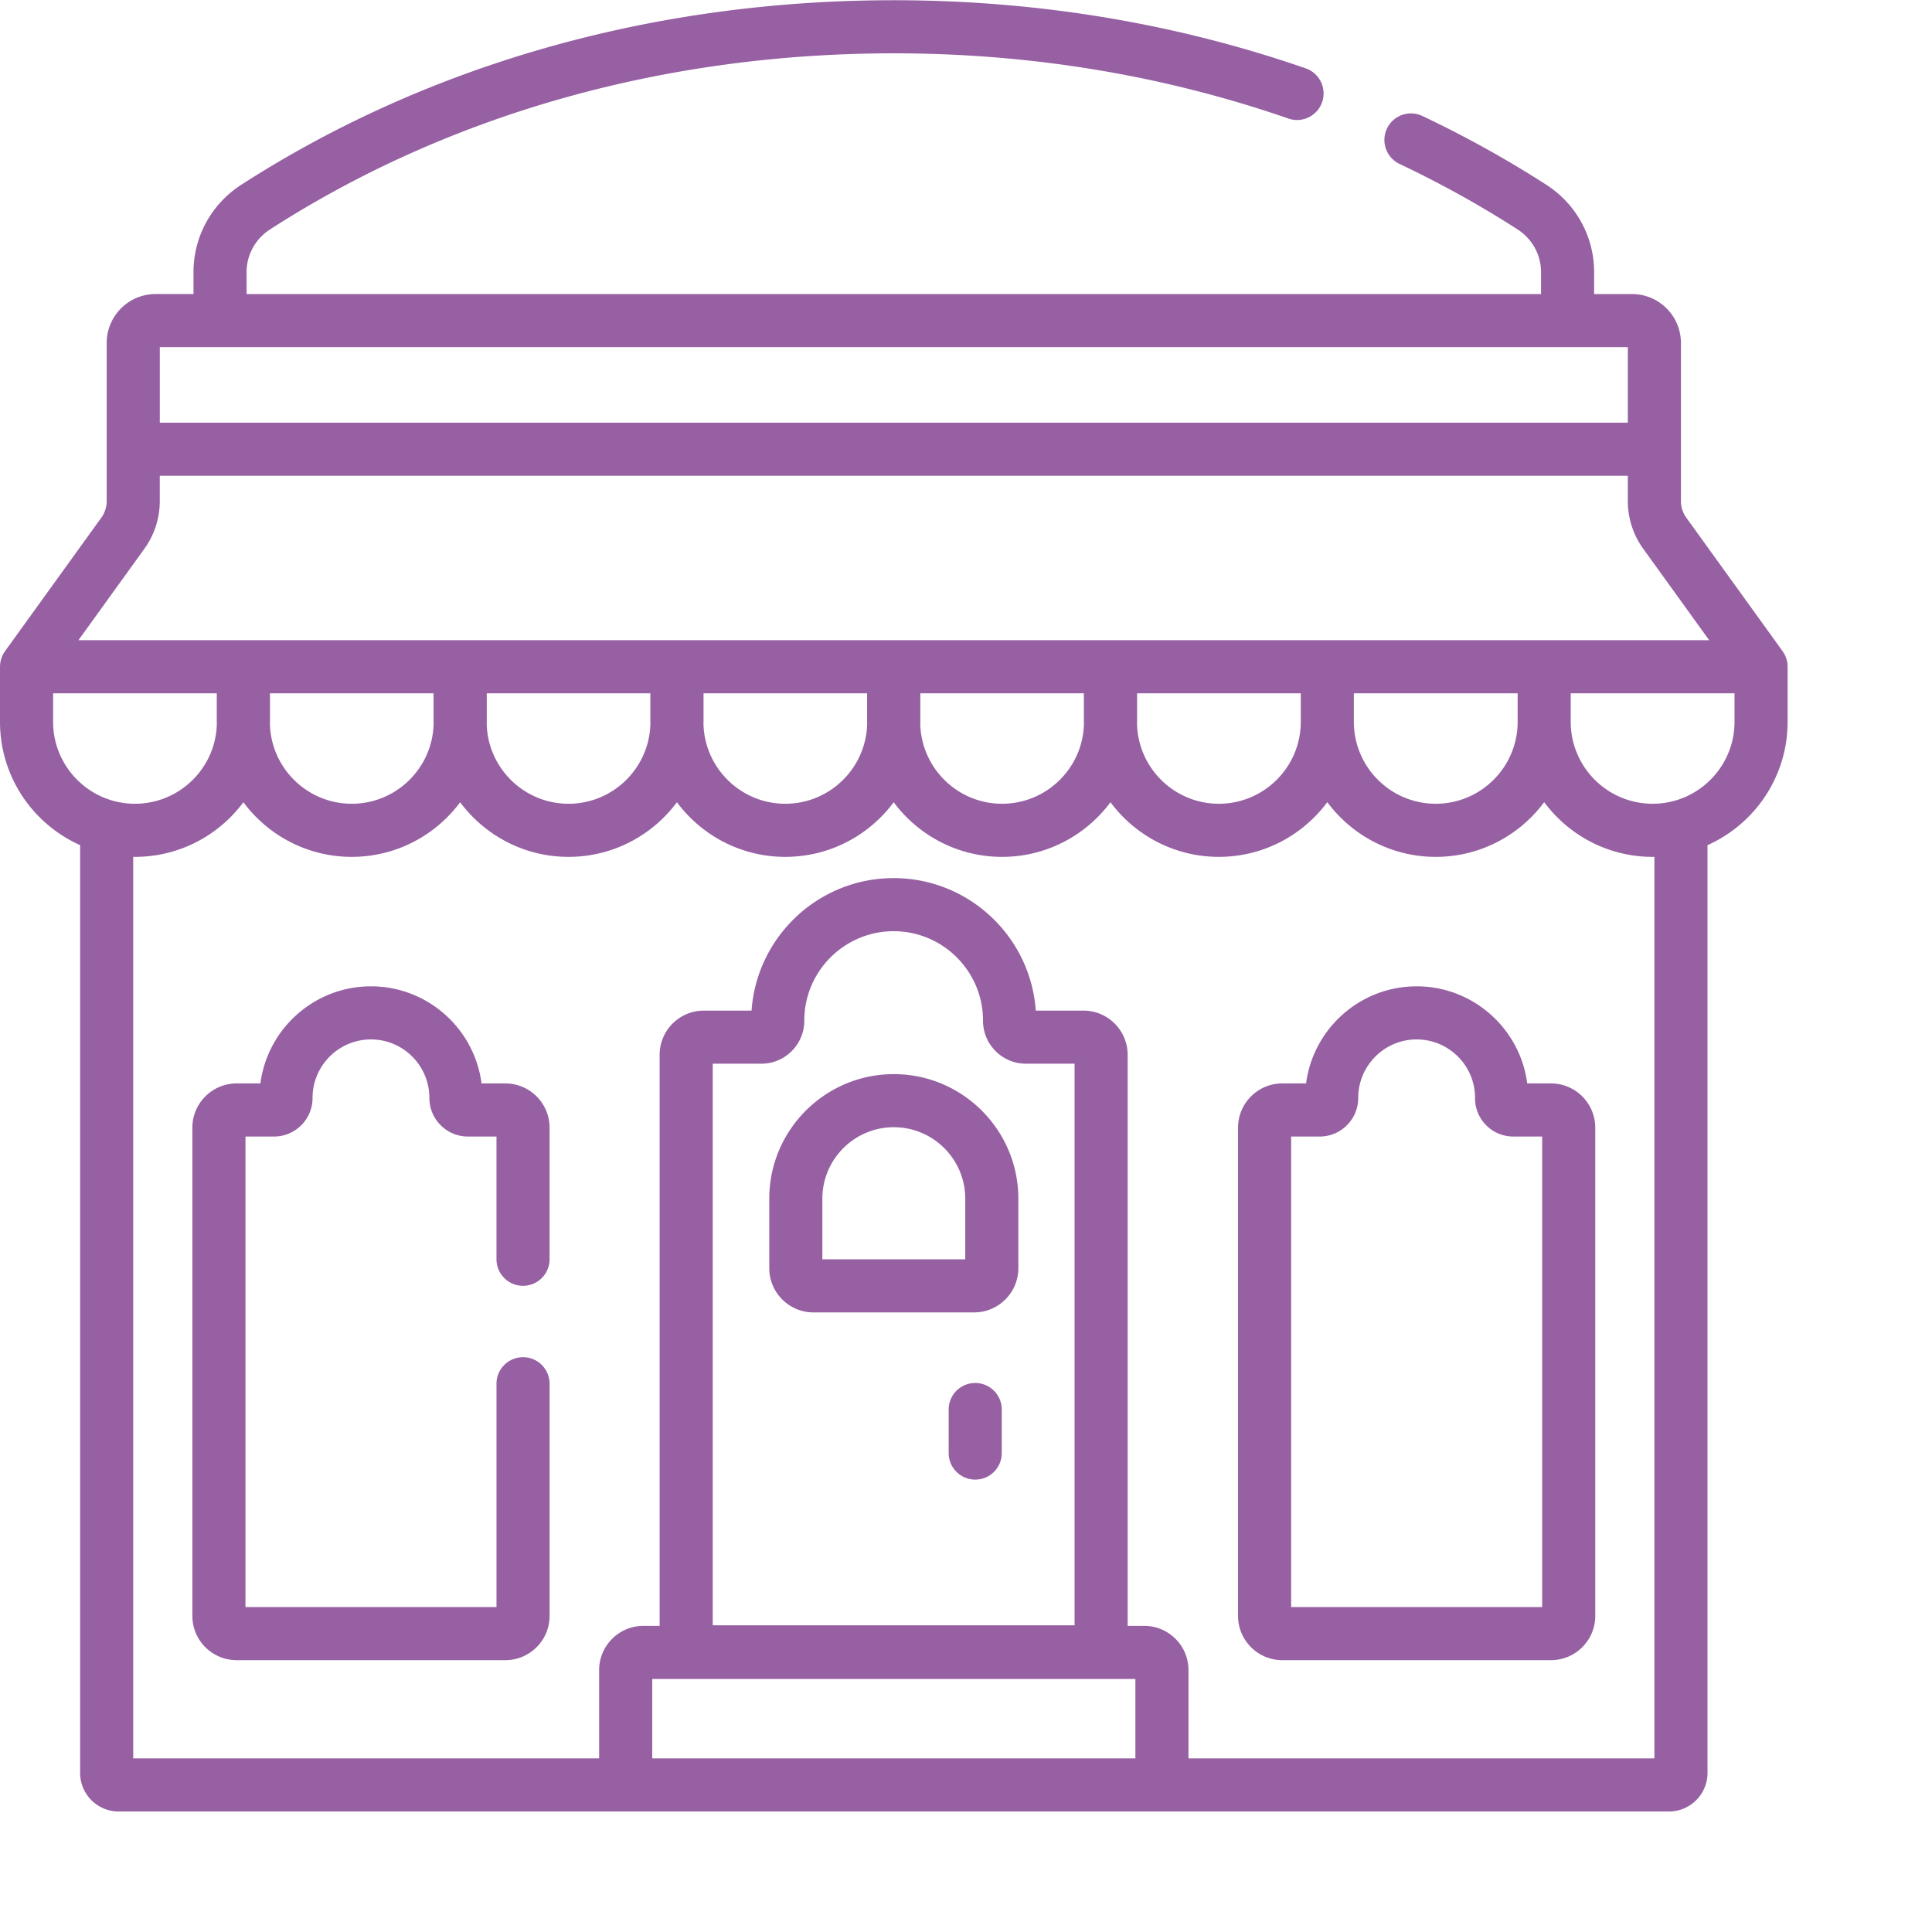<svg xmlns="http://www.w3.org/2000/svg" version="1.1" xmlns:xlink="http://www.w3.org/1999/xlink" width="512" height="512" x="0" y="0" viewBox="0 0 681 681.335" style="enable-background:new 0 0 512 512" xml:space="preserve"><g><path d="M178.047 382.082h-8.395c-2.492-19.293-19.027-34.246-38.996-34.246-19.945 0-36.469 14.934-38.988 34.246h-8.395c-8.605 0-15.601 7-15.601 15.602v172.18c0 8.605 6.996 15.605 15.601 15.605h94.774c8.605 0 15.601-7 15.601-15.606v-81.875a9.357 9.357 0 0 0-9.359-9.363 9.357 9.357 0 0 0-9.363 9.363v78.75H86.395v-165.93H96.46a13.5 13.5 0 0 0 9.617-3.992 13.54 13.54 0 0 0 3.98-9.656c0-11.355 9.239-20.598 20.598-20.598 11.364 0 20.602 9.243 20.602 20.637a13.512 13.512 0 0 0 3.98 9.617 13.516 13.516 0 0 0 9.621 3.993h10.063v43.273c0 5.176 4.191 9.367 9.363 9.367 5.168 0 9.36-4.191 9.36-9.367v-46.398c.003-8.602-6.997-15.602-15.598-15.602zM546.809 382.082h-8.387c-2.5-19.293-19.035-34.246-38.996-34.246-19.953 0-36.477 14.934-38.992 34.246h-8.399c-8.605 0-15.601 7-15.601 15.602v172.18c0 8.605 6.996 15.605 15.601 15.605h94.774c8.605 0 15.601-7 15.601-15.606v-172.18c0-8.601-6.996-15.601-15.601-15.601zm-3.121 184.656H455.16v-165.93h10.063a13.5 13.5 0 0 0 9.617-3.992c2.57-2.57 3.984-5.988 3.984-9.656 0-11.355 9.242-20.598 20.602-20.598 11.351 0 20.594 9.243 20.594 20.598v.137c-.004 3.605 1.398 7 3.945 9.55a13.437 13.437 0 0 0 9.555 3.962h10.168zM315.043 378.8c-24.219 0-43.922 19.704-43.922 43.919v24.508c0 8.605 6.996 15.605 15.606 15.605h56.632c8.606 0 15.602-7 15.602-15.605v-24.508c0-24.215-19.703-43.918-43.918-43.918zm25.191 65.302h-50.39v-21.383c0-13.895 11.304-25.196 25.199-25.196 13.89 0 25.195 11.301 25.195 25.196v21.383zM343.754 487.723a9.362 9.362 0 0 0-9.363 9.363v15.344c0 5.172 4.191 9.363 9.363 9.363s9.36-4.191 9.36-9.363v-15.344c0-5.172-4.192-9.363-9.36-9.363zm0 0" fill="#9660a3" opacity="1" data-original="#000000"></path><path d="M630.227 234.71a7.308 7.308 0 0 0-.02-.417 8.403 8.403 0 0 0-.16-1.082c-.012-.078-.04-.152-.059-.23a8.56 8.56 0 0 0-.246-.876c-.039-.113-.086-.222-.129-.335a7.482 7.482 0 0 0-.363-.829c-.04-.078-.07-.152-.11-.226-.175-.328-.374-.64-.581-.945-.032-.04-.047-.079-.075-.118l-33.953-47.066a10.018 10.018 0 0 1-1.906-5.899v-55.746c0-9.507-7.734-17.242-17.242-17.242h-13.371v-7.734c0-12.488-6.313-24.016-16.887-30.824-13.809-8.895-28.512-17.051-43.703-24.25a9.364 9.364 0 0 0-12.469 4.457c-2.215 4.672-.223 10.257 4.453 12.468 14.457 6.848 28.45 14.61 41.582 23.067 5.196 3.347 8.301 8.984 8.301 15.082v7.734H86.793v-7.738c0-6.098 3.105-11.73 8.3-15.078 63.06-40.61 139.118-62.078 219.962-62.078 48.297 0 95.105 7.742 139.12 22.992 4.887 1.703 10.22-.89 11.91-5.777a9.355 9.355 0 0 0-5.78-11.91C414.316 8.167 365.449.081 315.055.081c-84.446 0-164.012 22.496-230.098 65.055C74.383 71.945 68.07 83.469 68.07 95.96v7.738H54.7c-9.509 0-17.243 7.735-17.243 17.242v55.746c0 2.13-.66 4.172-1.906 5.899L1.598 229.652c-.028.04-.043.078-.07.118-.212.304-.41.617-.587.94-.039.075-.07.153-.109.231a7.482 7.482 0 0 0-.363.829c-.043.113-.09.222-.13.335a8.56 8.56 0 0 0-.245.875c-.02.079-.043.153-.059.23a7.764 7.764 0 0 0-.156 1.083c-.016.137-.016.277-.024.418-.007.144-.02.277-.02.422v19.437c0 19.364 11.622 36.047 28.255 43.48v327.192c0 7.496 6.097 13.594 13.59 13.594h546.726c7.489 0 13.59-6.098 13.59-13.594V298.051c16.629-7.434 28.25-24.117 28.25-43.48v-19.438c0-.145-.012-.278-.02-.422zM56.184 122.427h517.714v26.636H56.184zm-5.45 71.12a28.655 28.655 0 0 0 5.446-16.858v-8.899h517.718v8.899c0 6.09 1.887 11.917 5.45 16.855l23.246 32.227H27.492zm484.305 50.946v10.078c0 15.926-12.953 28.88-28.879 28.88-15.926 0-28.879-12.954-28.879-28.88v-10.078zm-76.48 0v10.078c0 15.926-12.961 28.88-28.887 28.88-15.68 0-28.473-12.563-28.86-28.157.004-.238.02-.477.02-.723v-10.074h57.727zm-76.47 10.801c-.382 15.594-13.183 28.156-28.859 28.156s-28.464-12.55-28.863-28.133c.004-.25.02-.496.02-.746v-10.074h57.683v10.074c0 .246.016.485.02.723zm-76.444.023c-.403 15.582-13.188 28.133-28.868 28.133-15.68 0-28.472-12.562-28.859-28.156.008-.238.02-.477.02-.723v-10.074h57.687v10.074c0 .25.012.496.02.746zm-76.45-.023c-.383 15.594-13.183 28.156-28.863 28.156-15.672 0-28.46-12.55-28.86-28.133.005-.25.02-.496.02-.746v-10.074h57.684v10.074c0 .246.015.485.02.723zm-76.445.023c-.402 15.582-13.188 28.133-28.867 28.133-15.68 0-28.473-12.562-28.86-28.156.008-.238.02-.477.02-.723v-10.074h57.687v10.074c0 .25.012.496.02.746zm-134.191-.746v-10.078H76.28v10.078c0 .246.016.477.02.723-.383 15.59-13.18 28.156-28.864 28.156-15.921 0-28.878-12.953-28.878-28.879zm211.289 365.54v-28.008h170.39v28.007zm121.086-249.434c2.867 2.867 6.668 4.445 10.707 4.445h17.144v198.05H251.184v-198.05h17.144c4.04 0 7.848-1.578 10.707-4.445 2.867-2.867 4.445-6.672 4.438-10.766 0-17.375 14.14-31.515 31.511-31.515 17.352 0 31.47 14.093 31.516 31.43-.004.046-.004.097-.004.14 0 4.039 1.574 7.847 4.438 10.71zM583.27 620.109H418.96V588.98c0-8.605-6.995-15.605-15.605-15.605h-5.847V371.996c0-8.601-6.996-15.601-15.602-15.601h-16.804c-1.813-26.067-23.598-46.723-50.118-46.723-26.5 0-48.27 20.625-50.109 46.723h-16.816c-8.598 0-15.602 7-15.602 15.601v201.379h-5.73c-8.61 0-15.606 7-15.606 15.605v31.13H46.812V302.16c.211.004.415.02.625.02 15.645 0 29.543-7.586 38.227-19.27 8.684 11.68 22.582 19.27 38.219 19.27 15.644 0 29.543-7.586 38.226-19.266 8.684 11.68 22.582 19.266 38.227 19.266 15.64 0 29.539-7.586 38.223-19.266 8.683 11.68 22.582 19.266 38.218 19.266 15.645 0 29.543-7.586 38.227-19.266 8.683 11.68 22.582 19.266 38.226 19.266 15.637 0 29.54-7.586 38.223-19.266 8.684 11.68 22.582 19.266 38.227 19.266 15.644 0 29.554-7.598 38.238-19.293 8.684 11.695 22.594 19.293 38.242 19.293 15.652 0 29.559-7.598 38.246-19.293 8.68 11.695 22.586 19.293 38.239 19.293.21 0 .414-.016.625-.02zm28.253-365.539c0 15.926-12.957 28.88-28.878 28.88-15.926 0-28.883-12.954-28.883-28.88v-10.078h57.761zm0 0" fill="#9660a3" opacity="1" data-original="#000000"></path></g></svg>